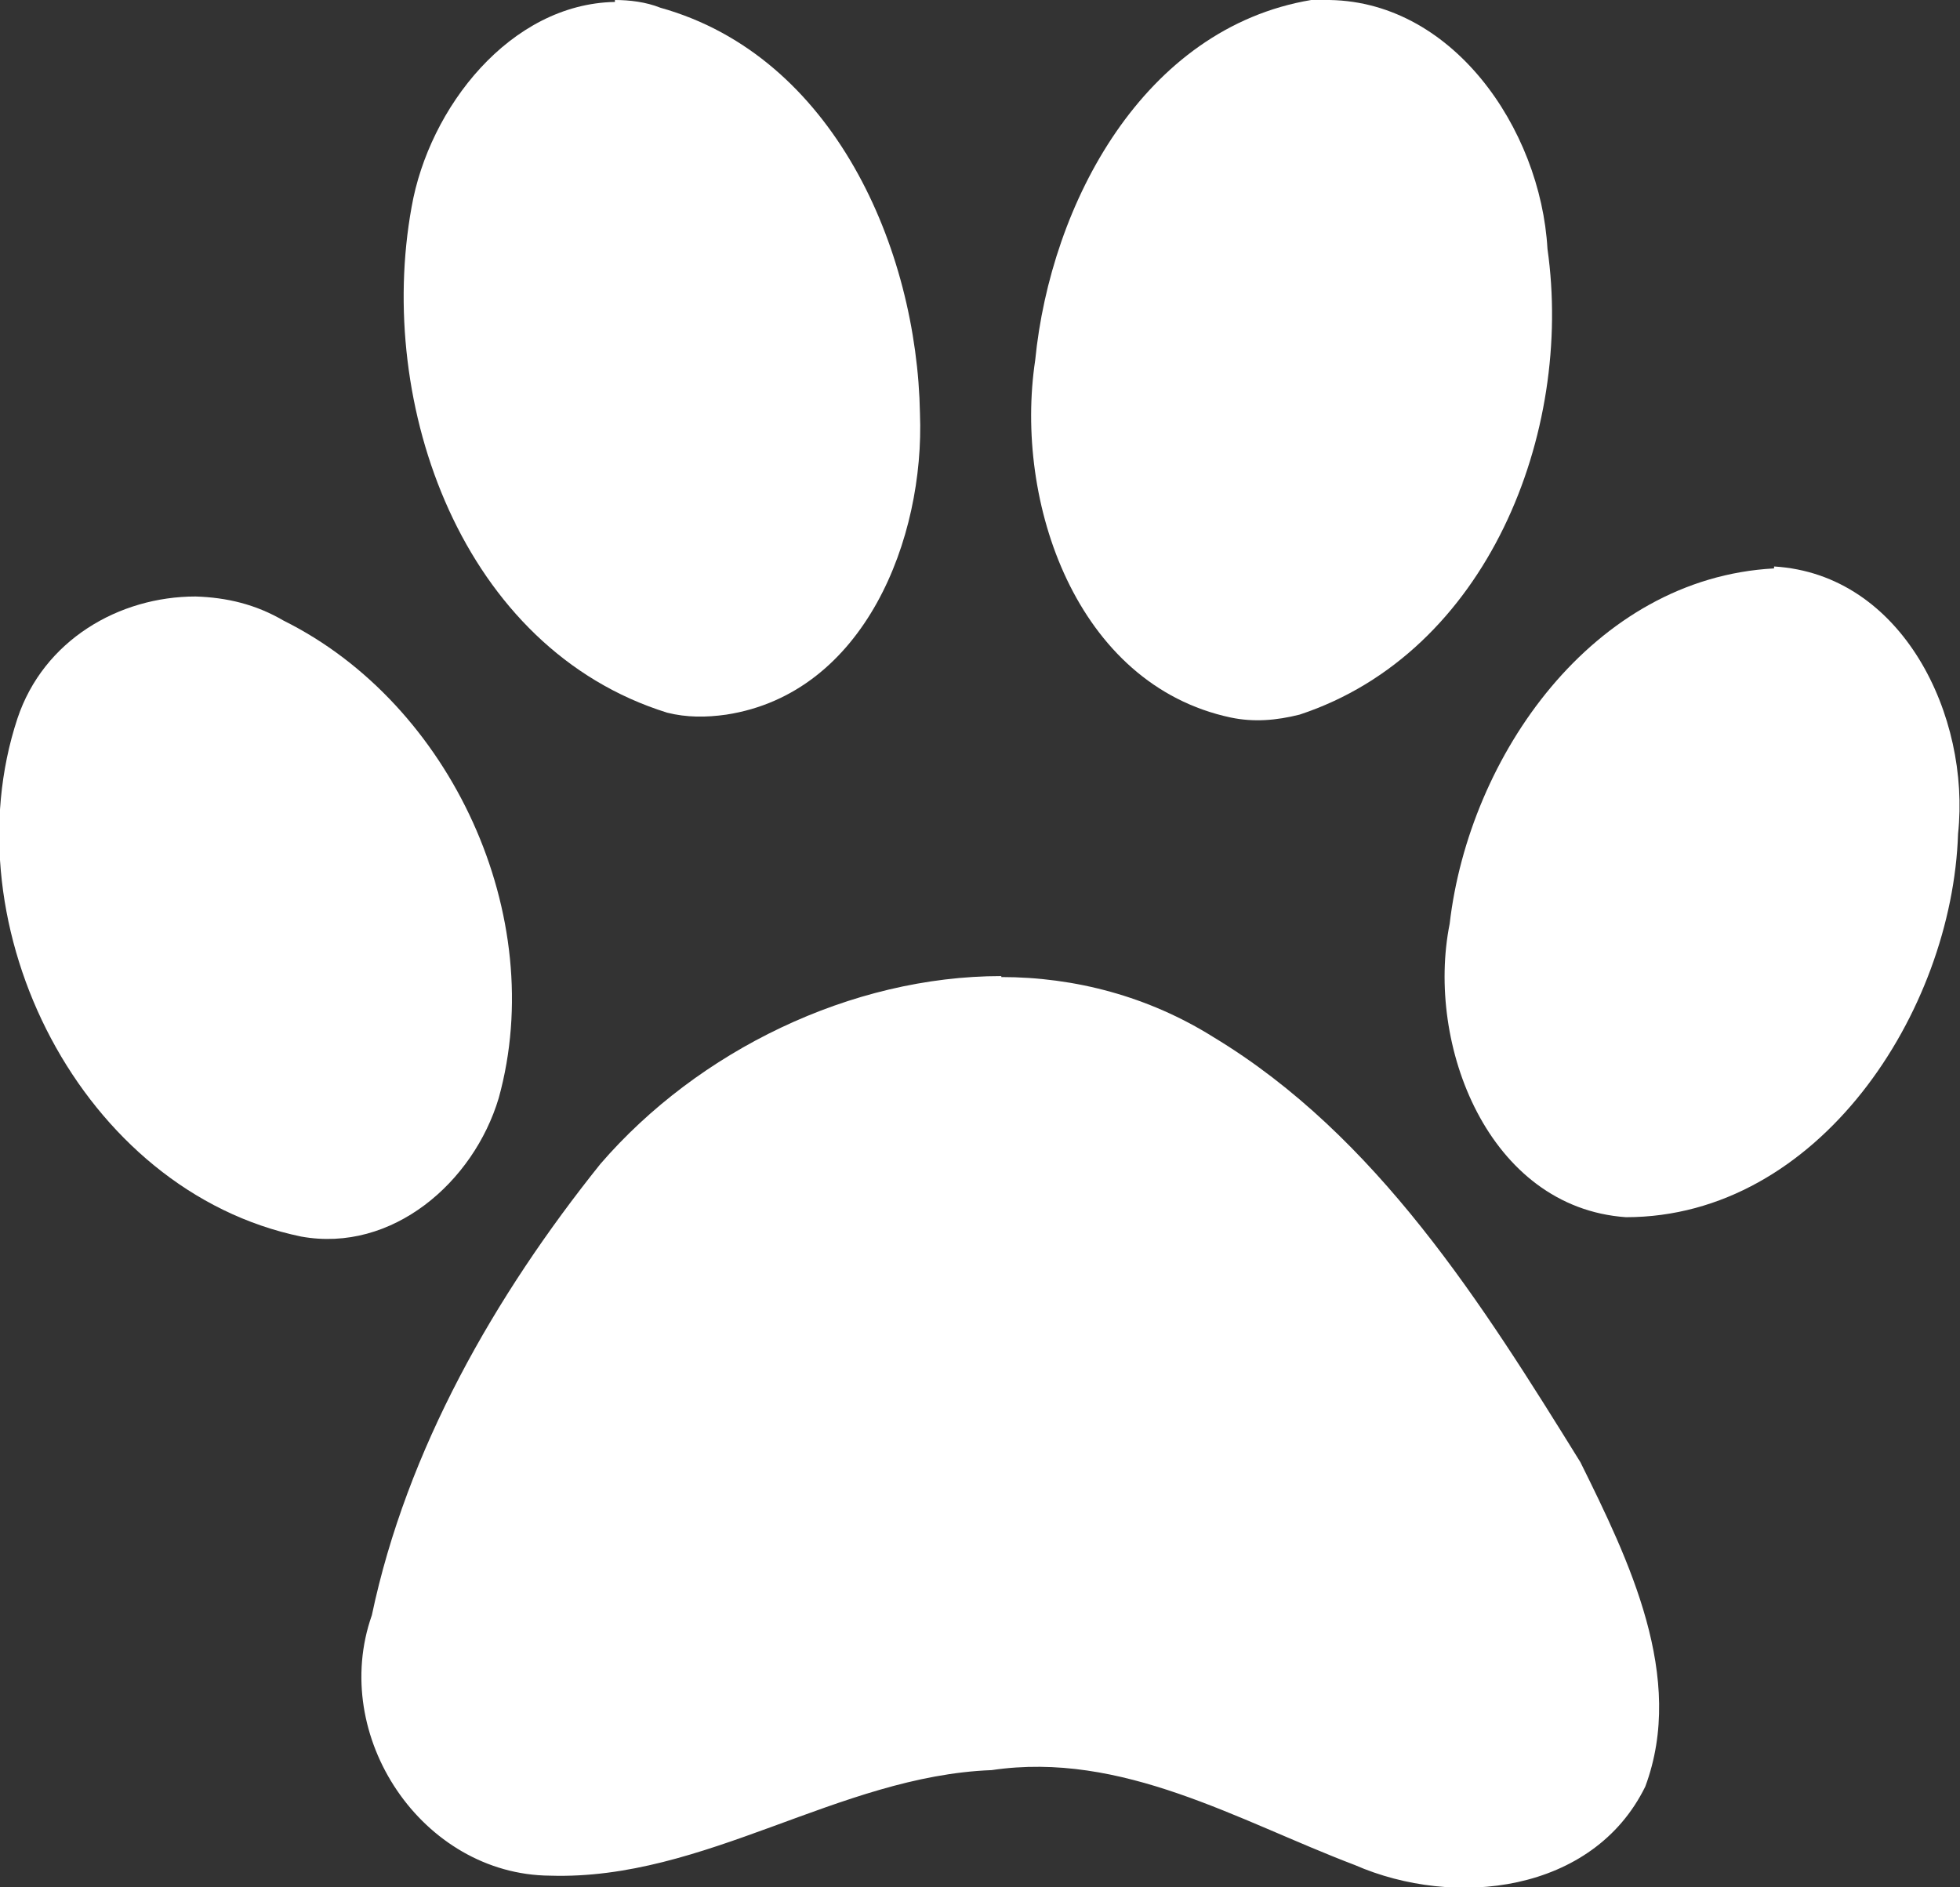 <?xml version="1.0" encoding="UTF-8"?> <svg xmlns="http://www.w3.org/2000/svg" id="Layer_2" data-name="Layer 2" viewBox="0 0 20.24 19.49"><rect x="0" y="0" width="20.24" height="19.49" fill="#333333" stroke="none"/><defs><style> .cls-1 { fill: #fff; stroke-width: 0px; } </style></defs><g id="Layer_1-2" data-name="Layer 1"><g><path class="cls-1" d="M13.67,0h-.13c-1.73.29-2.69,2.1-2.85,3.72-.22,1.46.42,3.35,2.02,3.69.24.05.47.03.71-.03,1.94-.64,2.83-2.91,2.56-4.81C15.91,1.33,14.99-.02,13.67,0Z"></path><path class="cls-1" d="M6.35.02c-1.08.02-1.92,1.09-2.1,2.12-.37,2.04.52,4.56,2.64,5.22.2.05.4.05.61.02,1.43-.22,2.05-1.82,2-3.11-.03-1.7-.89-3.69-2.68-4.19C6.67.02,6.5,0,6.35,0"></path><path class="cls-1" d="M18.32,5.87c-1.87.1-3.15,1.94-3.35,3.67-.25,1.25.4,2.93,1.82,3.03,1.99,0,3.37-2.12,3.43-3.96.13-1.21-.57-2.68-1.9-2.76"></path><path class="cls-1" d="M2.02,6.16c-.79,0-1.57.45-1.84,1.26-.71,2.15.66,4.88,2.93,5.35.94.17,1.78-.56,2.04-1.43.52-1.88-.49-4.07-2.22-4.93-.29-.17-.59-.24-.91-.25Z"></path><path class="cls-1" d="M10.34,10.08c-1.55,0-3.13.77-4.14,1.94-1.09,1.36-2,2.95-2.36,4.66-.44,1.25.52,2.68,1.84,2.69,1.6.05,2.98-1.03,4.56-1.09,1.35-.2,2.54.52,3.75.98,1.03.45,2.46.29,3-.81.42-1.13-.17-2.34-.67-3.35-1.01-1.63-2.1-3.37-3.79-4.39-.67-.42-1.43-.62-2.19-.62Z"></path></g></g></svg> 